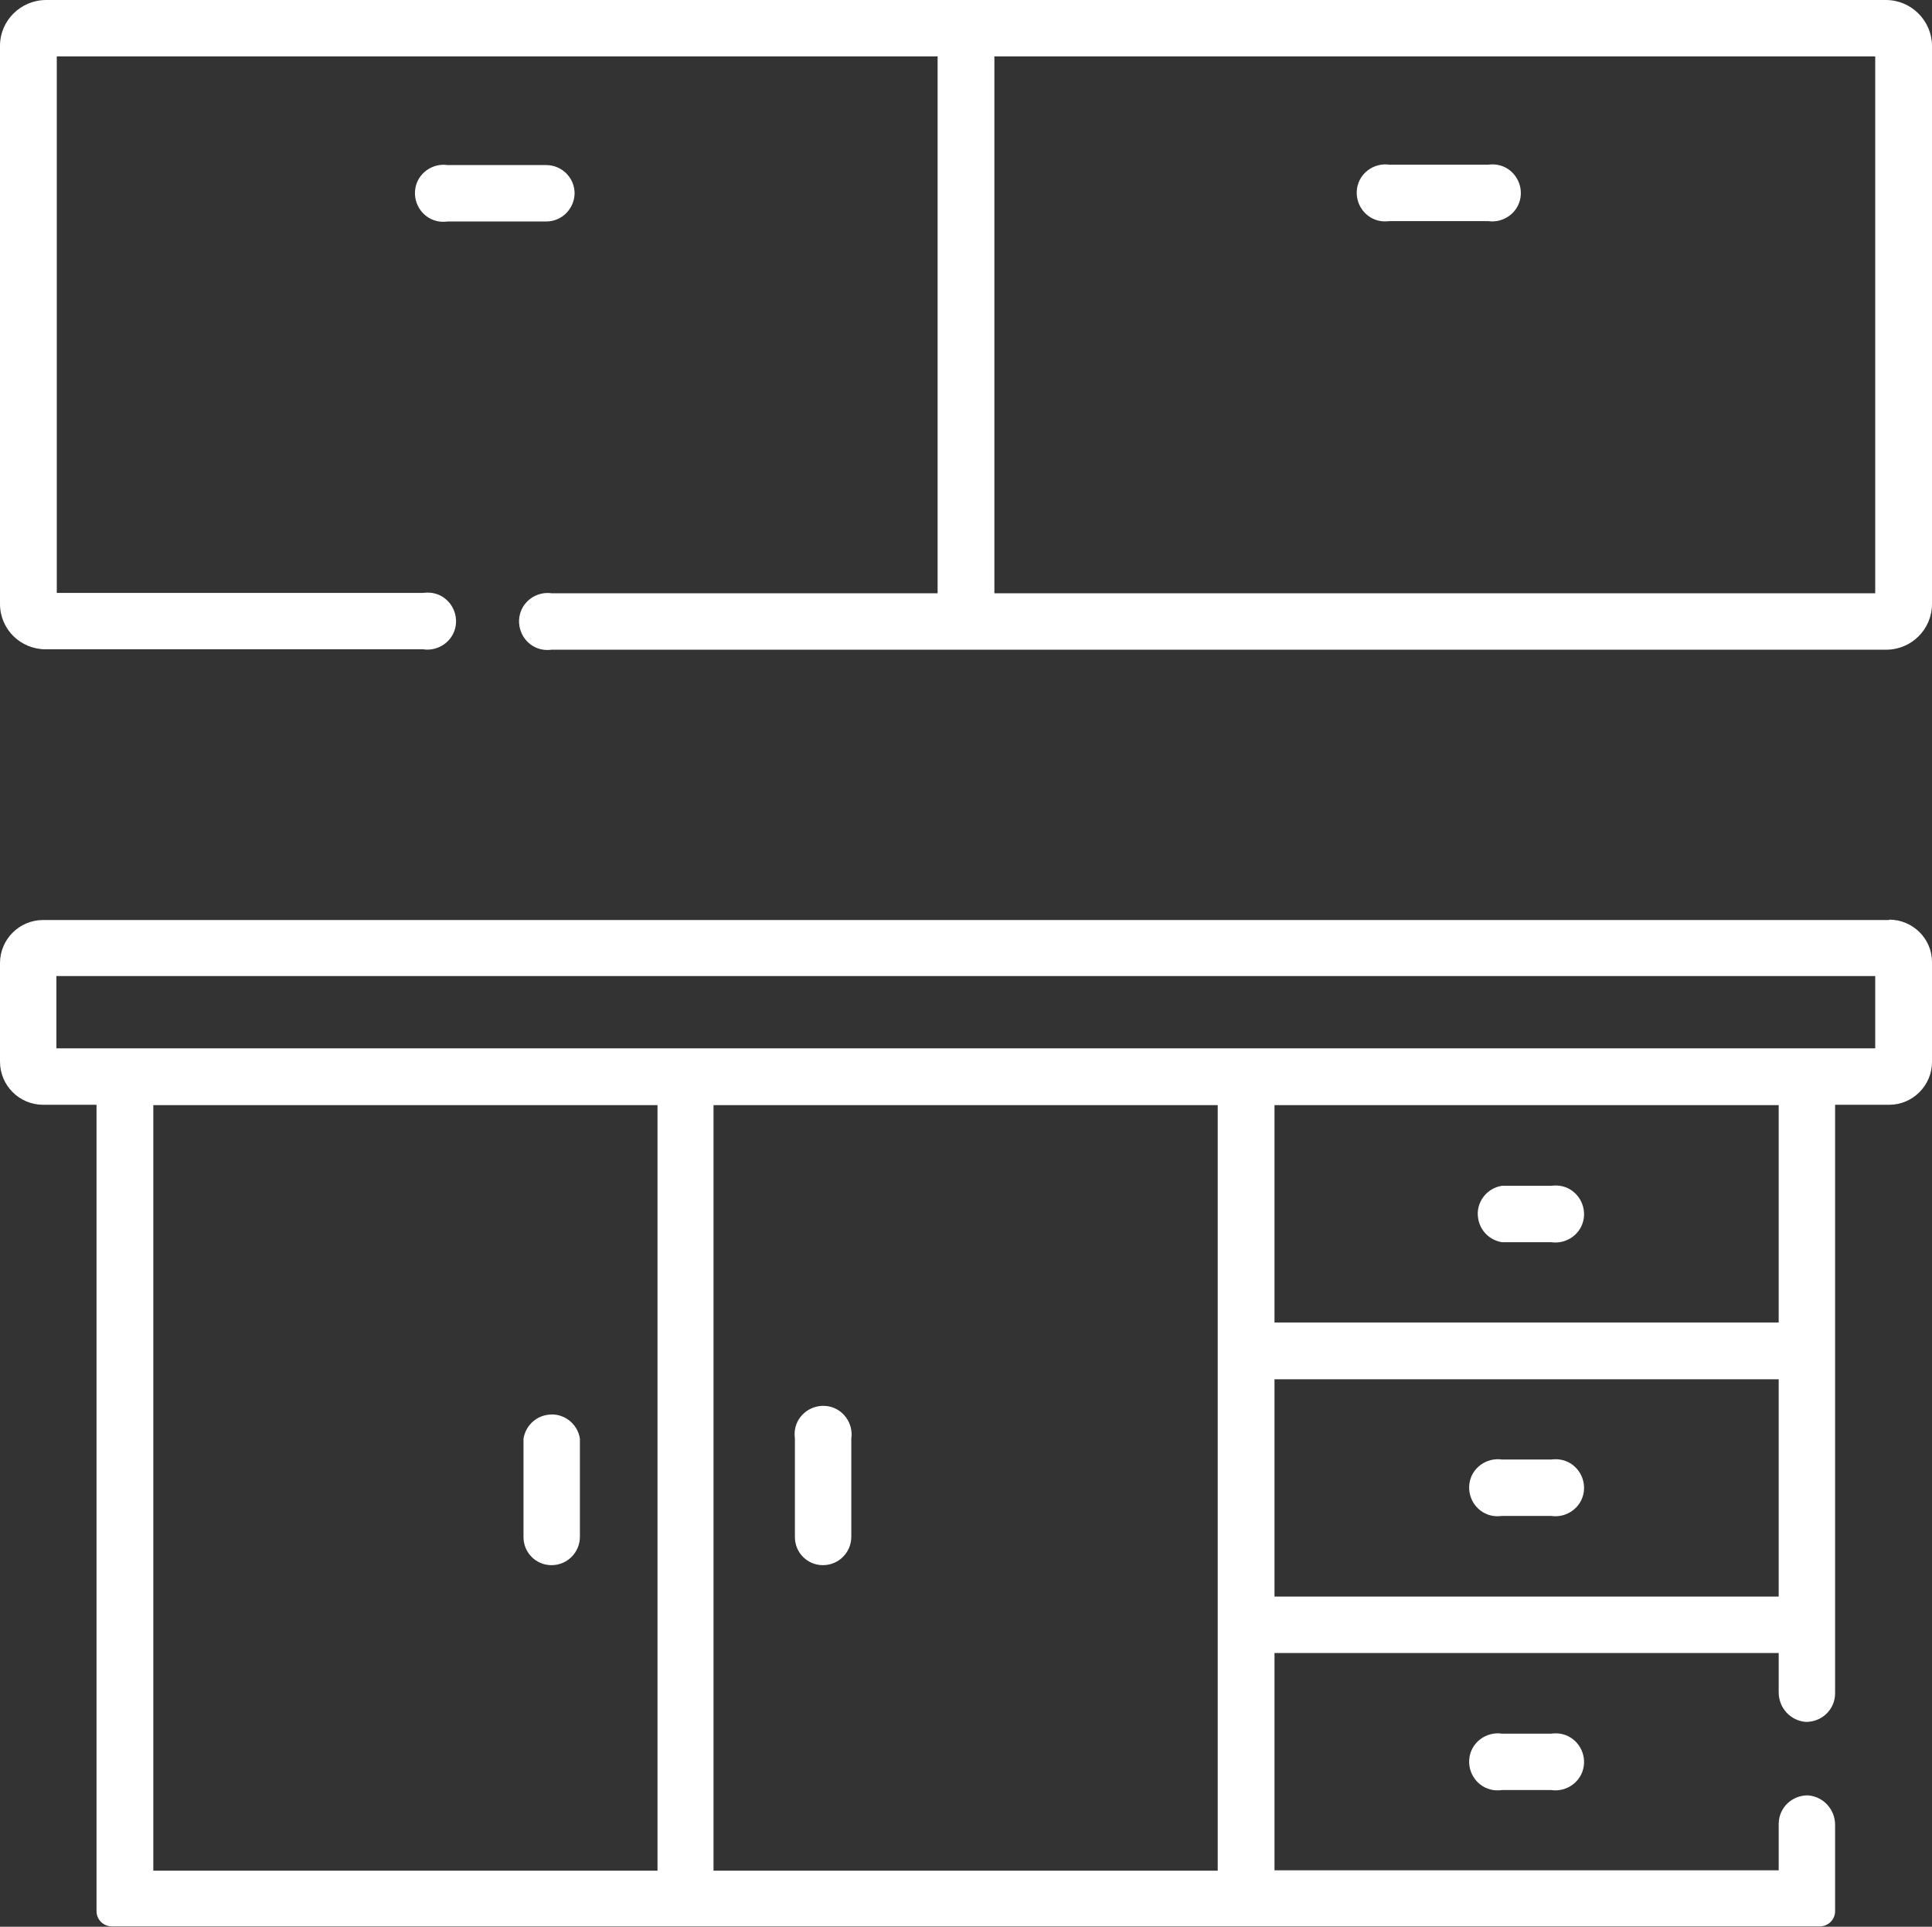 <svg xmlns="http://www.w3.org/2000/svg" id="Capa_2" viewBox="0 0 51.04 50.89"><rect x="0" y="0" width="51.04" height="50.89" fill="#333333" stroke="none"/><g id="Capa_1-2"><g id="_033-kitchen"><g id="Grupo_56"><path id="Trazado_191" d="m39.68,32.81h1.3c.41.06.8-.22.86-.63.06-.41-.22-.8-.63-.86-.07-.01-.15-.01-.23,0h-1.3c-.41.06-.7.45-.63.86.05.33.31.58.63.63Z" fill="#fff"></path><path id="Trazado_192" d="m39.68,40.04h1.3c.41.06.8-.22.86-.63.06-.41-.22-.8-.63-.86-.07-.01-.15-.01-.23,0h-1.3c-.41-.06-.8.22-.86.63-.06.41.22.8.63.86.07.01.15.01.23,0Z" fill="#fff"></path><path id="Trazado_193" d="m39.68,45.79c-.41-.06-.8.22-.86.63-.06.41.22.8.63.86.07.01.15.01.23,0h1.3c.41.06.8-.22.86-.63.06-.41-.22-.8-.63-.86-.07-.01-.15-.01-.23,0h-1.3Z" fill="#fff"></path><path id="Trazado_194" d="m14.57,41.34c.42,0,.75-.34.75-.75v-2.59c-.06-.41-.45-.7-.86-.63-.33.05-.58.31-.63.63v2.6c0,.41.33.74.74.74Z" fill="#fff"></path><path id="Trazado_195" d="m21.74,41.34c.42,0,.75-.34.75-.75v-2.59c.06-.41-.22-.8-.63-.86-.41-.06-.8.22-.86.63-.01.07-.01.15,0,.23v2.6c0,.41.33.74.74.74Z" fill="#fff"></path><path id="Trazado_196" d="m1.22,17.15h9.96c.41.06.8-.22.86-.63.06-.41-.22-.8-.63-.86-.07-.01-.15-.01-.23,0H1.5V1.49h23.27v14.18h-10.19c-.41-.06-.8.22-.86.63-.06.41.22.8.63.86.07.01.15.01.23,0h35.25c.67,0,1.21-.54,1.21-1.21V1.2C51.03.54,50.49,0,49.82,0H1.22C.55,0,0,.54,0,1.21h0v14.74c0,.67.54,1.2,1.21,1.2ZM26.27,1.49h23.27v14.18h-23.27V1.49Z" fill="#fff"></path><path id="Trazado_197" d="m15.18,5.11c0-.42-.34-.75-.75-.75h-2.6c-.41-.06-.8.22-.86.63s.22.8.63.86c.07.01.15.01.23,0h2.6c.41,0,.74-.33.75-.74Z" fill="#fff"></path><path id="Trazado_198" d="m39.31,4.35h-2.6c-.41-.06-.8.22-.86.63s.22.8.63.86c.07.01.15.01.23,0h2.6c.41.06.8-.22.86-.63s-.22-.8-.63-.86c-.07-.01-.15-.01-.23,0h0Z" fill="#fff"></path><path id="Trazado_199" d="m49.91,24.3H1.14C.51,24.3,0,24.81,0,25.44v2.6c0,.63.51,1.14,1.14,1.14h1.41v21.3c0,.22.18.4.4.4h45.13c.22,0,.4-.18.4-.4h0v-2.28c0-.41-.31-.75-.72-.78-.42,0-.76.32-.77.74,0,0,0,.01,0,.02v1.22h-13.32v-5.74h13.32v1.04c0,.41.31.75.72.78.42,0,.76-.32.77-.74,0,0,0-.01,0-.02v-15.54h1.43c.62,0,1.13-.51,1.13-1.13h0v-2.64c0-.62-.51-1.12-1.13-1.12Zm-32.54,25.11H4.05v-20.22h13.32v20.22Zm14.81,0h-13.33v-20.22h13.32v20.22h0Zm14.81-7.24h-13.32v-5.74h13.32v5.74Zm0-7.24h-13.32v-5.74h13.32v5.74Zm2.56-7.24H1.49v-1.91h48.05v1.91h0Z" fill="#fff"></path></g></g></g></svg>